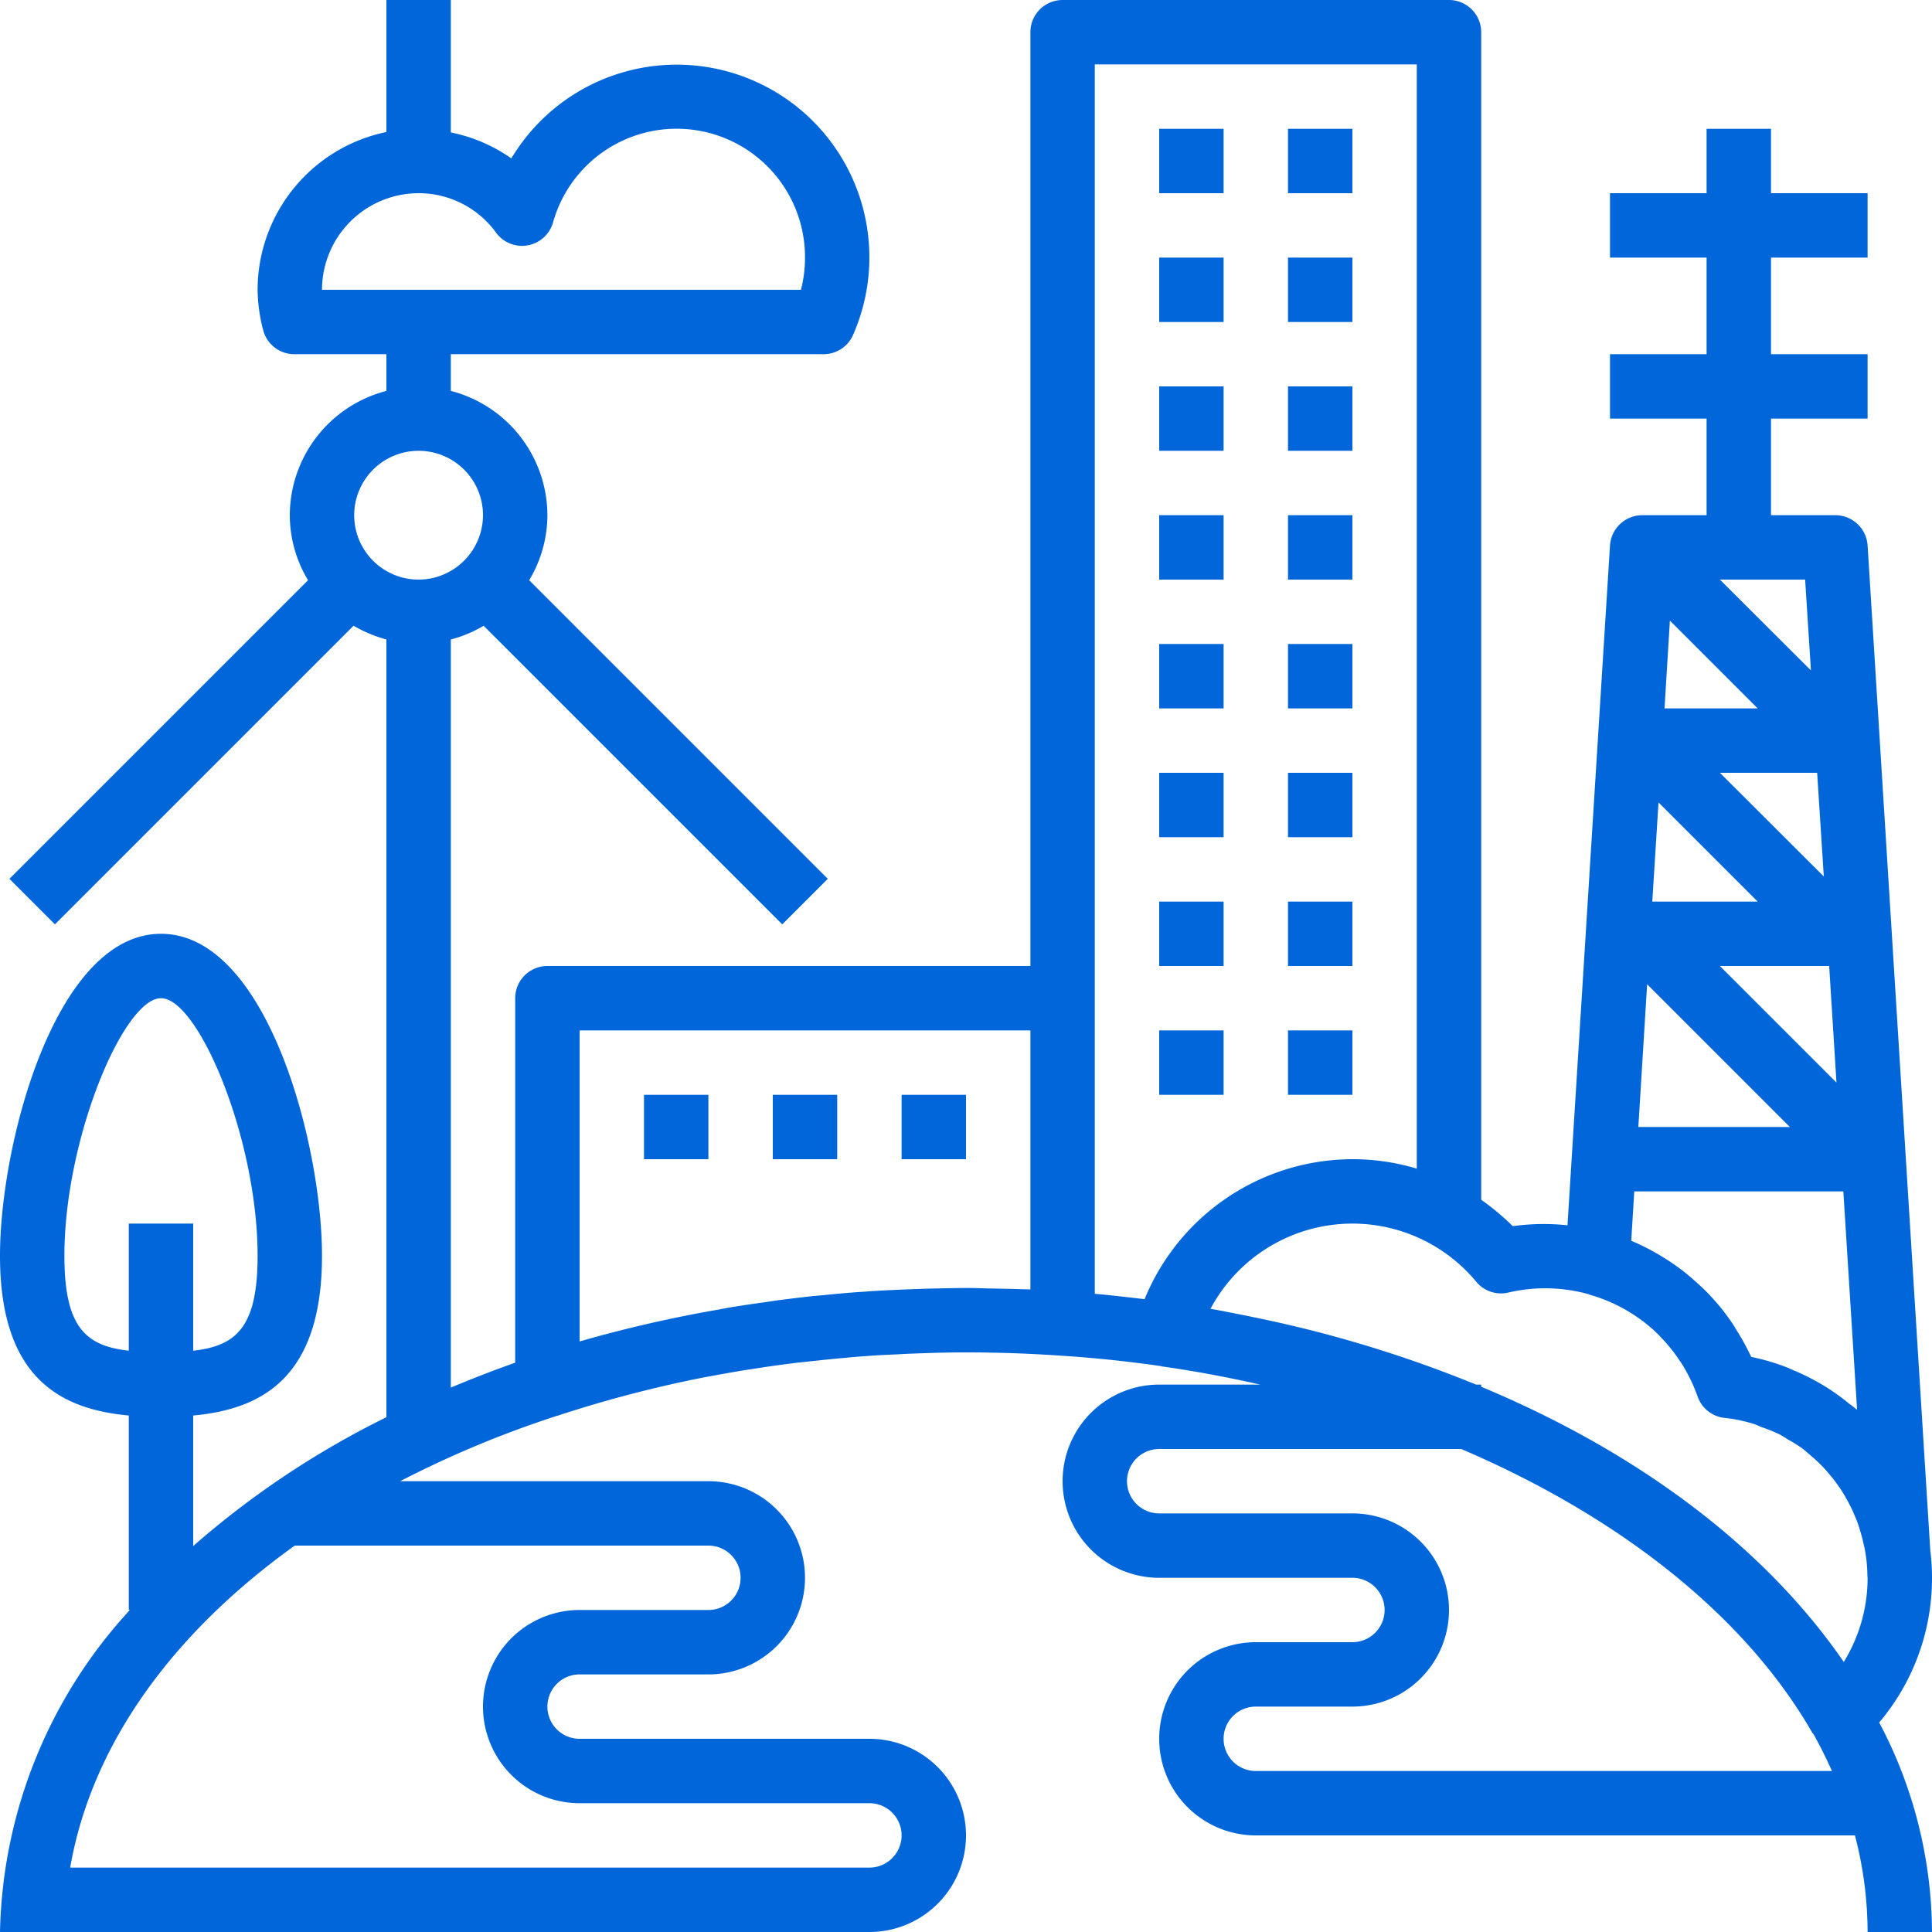 <svg xmlns="http://www.w3.org/2000/svg" width="90" height="90" viewBox="0 0 90 90">
  <defs>
    <style>
      .cls-1 {
        fill: #0066d9;
        fill-rule: evenodd;
      }
    </style>
  </defs>
  <path class="cls-1" d="M2060,3772h-3a17.866,17.866,0,0,0-.59-4.5H2028.5a4.5,4.5,0,0,1,0-9h4.5a1.5,1.5,0,0,0,0-3h-9a4.5,4.5,0,0,1,0-9h4.71c-1.51-.34-3.04-0.63-4.6-0.85a0.01,0.01,0,0,1-.01-0.01c-1.54-.22-3.12-0.39-4.72-0.49-1.45-.1-2.92-0.15-4.38-0.15-0.78,0-1.55.02-2.33,0.05-0.28.01-.56,0.02-0.84,0.04-0.48.02-.97,0.04-1.45,0.08-0.33.02-.65,0.05-0.98,0.08-0.44.04-.88,0.08-1.31,0.13-0.32.03-.64,0.07-0.96,0.1-0.47.06-.94,0.12-1.41,0.19l-0.78.12c-0.66.1-1.31,0.22-1.96,0.34l-0.17.03a57.7,57.7,0,0,0-6.84,1.79,0.06,0.06,0,0,0-.04.01,48.418,48.418,0,0,0-7.29,3.04H2003a4.5,4.5,0,0,1,0,9h-6a1.5,1.5,0,0,0,0,3h13.5a4.5,4.5,0,0,1,0,9H1970a22.806,22.806,0,0,1,6.05-15H1976v-9.06c-3.16-.29-6-1.73-6-7.44,0-5.23,2.58-15,7.5-15s7.5,9.77,7.5,15c0,5.71-2.84,7.15-6,7.44v6.08a41.384,41.384,0,0,1,9-6v-36.23a6.434,6.434,0,0,1-1.53-.64l-13.91,13.91-2.12-2.12,13.91-13.91a5.9,5.9,0,0,1-.85-3.03,6,6,0,0,1,4.5-5.79v-1.71h-4.29a1.5,1.5,0,0,1-1.45-1.12,7.707,7.707,0,0,1-.26-1.88,7.517,7.517,0,0,1,6-7.35V3682h3v6.17a7.391,7.391,0,0,1,2.82,1.21,8.976,8.976,0,0,1,15.92,8.22,1.5,1.5,0,0,1-1.37.9H1991v1.71a6,6,0,0,1,4.5,5.79,5.9,5.9,0,0,1-.85,3.03l13.91,13.91-2.12,2.12-13.91-13.91a5.9,5.9,0,0,1-1.53.64v34.85c0.98-.41,1.98-0.8,3-1.16V3728.5a1.5,1.5,0,0,1,1.5-1.5H2018v-43.5a1.5,1.5,0,0,1,1.5-1.5h18a1.5,1.5,0,0,1,1.5,1.5v54.39a11.409,11.409,0,0,1,1.47,1.23,10.394,10.394,0,0,1,2.55-.04l1.98-31.67a1.508,1.508,0,0,1,1.5-1.41h3v-4.5H2045v-3h4.5V3694H2045v-3h4.5v-3h3v3h4.5v3h-4.5v4.5h4.5v3h-4.5v4.5h3a1.508,1.508,0,0,1,1.5,1.41l2.92,46.81a10.86,10.86,0,0,1,.08,1.28,10.4,10.4,0,0,1-2.46,6.74A21.026,21.026,0,0,1,2060,3772Zm-78-31.5c0-5.45-2.76-12-4.5-12s-4.5,6.55-4.5,12c0,3.31.98,4.2,3,4.42V3739h3v5.92C1981.02,3744.7,1982,3743.81,1982,3740.5Zm1.73,13.5c-5.69,4.08-9.47,9.27-10.46,15h37.23a1.5,1.5,0,0,0,0-3H1997a4.5,4.5,0,0,1,0-9h6a1.5,1.5,0,0,0,0-3h-19.27Zm23.58-58.5a5.82,5.82,0,0,0,.19-1.5,5.98,5.98,0,0,0-11.74-1.63,1.5,1.5,0,0,1-2.65.47,4.45,4.45,0,0,0-3.61-1.84,4.507,4.507,0,0,0-4.5,4.5h22.31ZM1992.5,3706a3,3,0,1,0-3,3A3.009,3.009,0,0,0,1992.5,3706Zm25.5,24h-21v14.49a61.279,61.279,0,0,1,6.56-1.5l0.3-.06c0.6-.1,1.19-0.19,1.79-0.27l0.6-.09c0.56-.07,1.12-0.14,1.68-0.2,0.25-.02.5-0.04,0.75-0.07,0.54-.05,1.08-0.1,1.62-0.13,0.31-.03.62-0.04,0.93-0.06,0.66-.03,1.33-0.06,2-0.08,0.59-.01,1.18-0.03,1.77-0.03h0.11c0.29,0,.58.01,0.87,0.02,0.58,0.01,1.15.02,1.71,0.04,0.1,0,.21,0,0.31.01V3730Zm6,19.5a1.5,1.5,0,0,0,0,3h9a4.5,4.5,0,0,1,0,9h-4.5a1.5,1.5,0,0,0,0,3h26.84c-0.26-.58-0.55-1.16-0.86-1.72a0.236,0.236,0,0,1-.05-0.05c-3.12-5.45-8.97-10.07-16.36-13.23H2024Zm12-64.5h-15v57.27c0.78,0.07,1.55.16,2.32,0.25A10.488,10.488,0,0,1,2033,3736a10.37,10.37,0,0,1,3,.44V3685Zm10.32,49.5h7.06l-6.65-6.65Zm0.65-10.5h4.91l-4.62-4.62Zm0.82-13.09-0.25,4.09h4.34Zm6.3-1.91h-3.97l4.24,4.23Zm0.56,9h-4.53l4.84,4.83Zm0.56,9h-5.09l5.43,5.43Zm0.66,10.5h-9.74l-0.14,2.3a10.548,10.548,0,0,1,1.66.88c0.09,0.05.17,0.11,0.26,0.17a9.482,9.482,0,0,1,1.01.79c0.18,0.16.36,0.32,0.53,0.49,0.15,0.15.29,0.3,0.43,0.46a9.56,9.56,0,0,1,.78,1,3.447,3.447,0,0,1,.2.32,11.325,11.325,0,0,1,.71,1.28,0.02,0.02,0,0,0,.01.02h0a10.4,10.4,0,0,1,1.59.46c0.16,0.06.31,0.14,0.47,0.2a10.961,10.961,0,0,1,1.03.51c0.16,0.09.31,0.18,0.47,0.28a10,10,0,0,1,.99.72c0.1,0.08.21,0.15,0.31,0.24,0.02,0.02.05,0.03,0.07,0.05Zm1.12,17.9a6.737,6.737,0,0,0-.1-1.11c-0.03-.19-0.08-0.37-0.12-0.56q-0.09-.36-0.21-0.72c-0.06-.18-0.14-0.35-0.21-0.52a6.769,6.769,0,0,0-.33-0.66c-0.09-.17-0.19-0.32-0.29-0.48-0.14-.2-0.28-0.4-0.44-0.59-0.12-.14-0.23-0.28-0.36-0.41a6.76,6.76,0,0,0-.55-0.52c-0.13-.11-0.26-0.23-0.4-0.34a5.79,5.79,0,0,0-.67-0.42c-0.14-.09-0.28-0.18-0.43-0.26a7.385,7.385,0,0,0-.82-0.33c-0.13-.05-0.26-0.12-0.4-0.16a7.292,7.292,0,0,0-1.33-.27,1.494,1.494,0,0,1-1.25-1,8.056,8.056,0,0,0-.48-1.08c-0.07-.13-0.14-0.25-0.21-0.37-0.13-.2-0.26-0.39-0.4-0.58a8.679,8.679,0,0,0-.8-0.91,0.462,0.462,0,0,1-.07-0.07,7.53,7.53,0,0,0-3.11-1.74,0.076,0.076,0,0,0-.04-0.02,7.565,7.565,0,0,0-3.7-.07,1.493,1.493,0,0,1-1.5-.5,7.492,7.492,0,0,0-12.38,1.26c0.58,0.1,1.15.22,1.72,0.33,0.1,0.02.19,0.04,0.28,0.06a57.506,57.506,0,0,1,10.37,3.14H2039v0.1c7.31,3.05,13.21,7.47,16.89,12.82a7.462,7.462,0,0,0,1.11-3.9ZM2030,3730h3v3h-3v-3Zm0-6h3v3h-3v-3Zm0-6h3v3h-3v-3Zm0-6h3v3h-3v-3Zm0-6h3v3h-3v-3Zm0-6h3v3h-3v-3Zm0-6h3v3h-3v-3Zm0-6h3v3h-3v-3Zm-6,42h3v3h-3v-3Zm0-6h3v3h-3v-3Zm0-6h3v3h-3v-3Zm0-6h3v3h-3v-3Zm0-6h3v3h-3v-3Zm0-6h3v3h-3v-3Zm0-6h3v3h-3v-3Zm0-6h3v3h-3v-3Zm-12,45h3v3h-3v-3Zm-6,0h3v3h-3v-3Zm-6,0h3v3h-3v-3Z" transform="translate(-1970 -3682)"/>
</svg>
